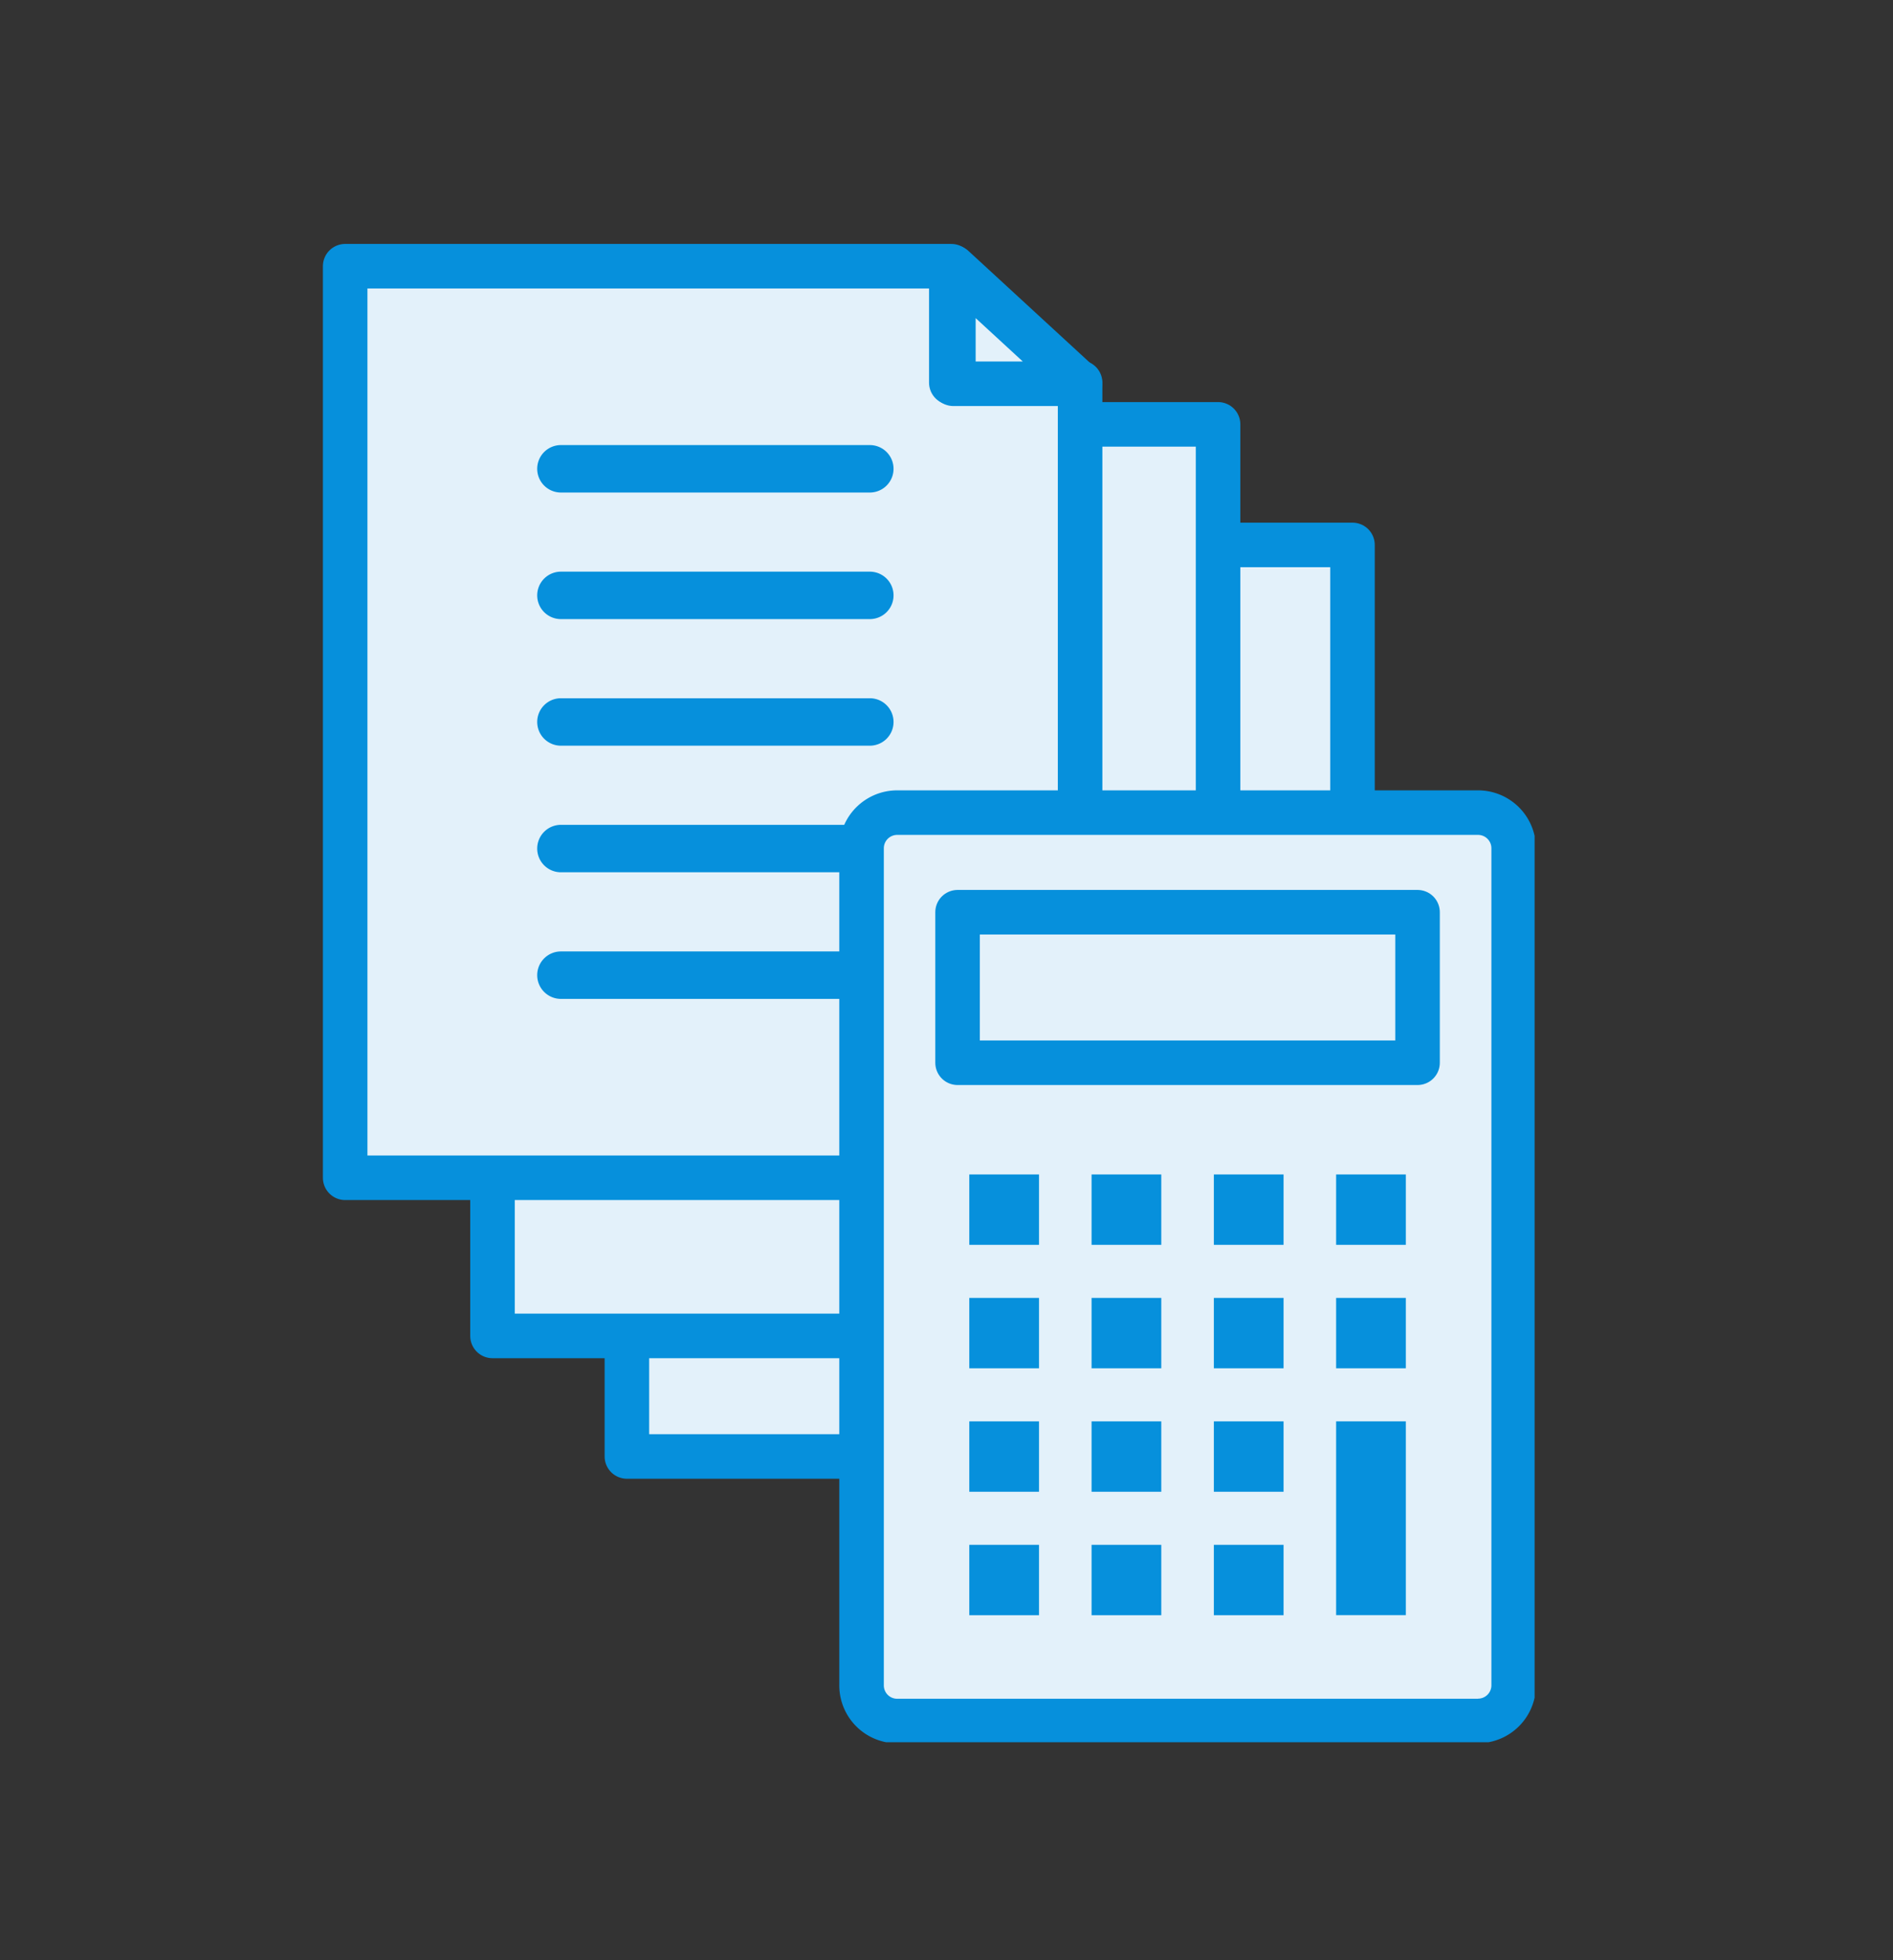 <svg xmlns="http://www.w3.org/2000/svg" xmlns:xlink="http://www.w3.org/1999/xlink" width="85" height="88" viewBox="0 0 85 88">
  <rect x="0" y="0" width="85" height="88" fill="#333333" stroke="none"/>
  <defs>
    <clipPath id="clip-path">
      <rect id="Rectangle_150227" data-name="Rectangle 150227" width="85" height="88" transform="translate(-5838.5 -14851.248)" fill="#fff"/>
    </clipPath>
    <clipPath id="clip-path-2">
      <rect id="Rectangle_4909" data-name="Rectangle 4909" width="53.907" height="67.217" fill="none"/>
    </clipPath>
  </defs>
  <g id="Mask_Group_18106" data-name="Mask Group 18106" transform="translate(5838.5 14851.248)" clip-path="url(#clip-path)">
    <g id="Group_21956" data-name="Group 21956" transform="translate(-5823.5 -14840.249)">
      <path id="Path_10696" data-name="Path 10696" d="M49.5,22.633H22.629V63.555H55.21V22.633Z" transform="translate(-9.48 -9.168)" fill="#e3f1fa" stroke="#0690dc" stroke-linejoin="round" stroke-width="2"/>
      <path id="Path_10698" data-name="Path 10698" d="M38.829,13.534H11.958V54.458H44.538V13.534Z" transform="translate(-4.844 -5.482)" fill="#e3f1fa" stroke="#0690dc" stroke-linejoin="round" stroke-width="2"/>
      <path id="線_1454" data-name="線 1454" d="M13.331.53H-.535A1.065,1.065,0,0,1-1.6-.535,1.065,1.065,0,0,1-.535-1.6H13.331A1.065,1.065,0,0,1,14.4-.535,1.065,1.065,0,0,1,13.331.53Z" transform="translate(17.356 18.426)" fill="#6c6c6c"/>
      <path id="線_1455" data-name="線 1455" d="M13.331.53H-.535A1.065,1.065,0,0,1-1.6-.535,1.065,1.065,0,0,1-.535-1.6H13.331A1.065,1.065,0,0,1,14.4-.535,1.065,1.065,0,0,1,13.331.53Z" transform="translate(17.356 24.109)" fill="#6c6c6c"/>
      <path id="線_1456" data-name="線 1456" d="M13.331.53H-.535A1.065,1.065,0,0,1-1.6-.535,1.065,1.065,0,0,1-.535-1.6H13.331A1.065,1.065,0,0,1,14.4-.535,1.065,1.065,0,0,1,13.331.53Z" transform="translate(17.356 29.792)" fill="#6c6c6c"/>
      <path id="線_1457" data-name="線 1457" d="M13.331.53H-.535A1.065,1.065,0,0,1-1.6-.535,1.065,1.065,0,0,1-.535-1.6H13.331A1.065,1.065,0,0,1,14.4-.535,1.065,1.065,0,0,1,13.331.53Z" transform="translate(17.356 35.476)" fill="#6c6c6c"/>
      <path id="線_1458" data-name="線 1458" d="M13.331.53H-.535A1.065,1.065,0,0,1-1.6-.535,1.065,1.065,0,0,1-.535-1.6H13.331A1.065,1.065,0,0,1,14.4-.535,1.065,1.065,0,0,1,13.331.53Z" transform="translate(17.356 41.159)" fill="#6c6c6c"/>
      <path id="Path_10700" data-name="Path 10700" d="M28.817,1.6H1.6V42.524h33V6.827H28.817Z" transform="translate(-1.101 -0.648)" fill="#e3f1fa" stroke="#0690dc" stroke-linejoin="round" stroke-width="2"/>
      <path id="Path_10702" data-name="Path 10702" d="M46.576,1.6V6.827h5.68Z" transform="translate(-18.767 -0.597)" fill="#e3f1fa" stroke="#0690dc" stroke-linejoin="round" stroke-width="2"/>
      <path id="線_1459" data-name="線 1459" d="M13.331.53H-.535A1.065,1.065,0,0,1-1.6-.535,1.065,1.065,0,0,1-.535-1.6H13.331A1.065,1.065,0,0,1,14.4-.535,1.065,1.065,0,0,1,13.331.53Z" transform="translate(10.722 10.582)" fill="#0690dc"/>
      <path id="線_1460" data-name="線 1460" d="M13.331.53H-.535A1.065,1.065,0,0,1-1.6-.535,1.065,1.065,0,0,1-.535-1.6H13.331A1.065,1.065,0,0,1,14.4-.535,1.065,1.065,0,0,1,13.331.53Z" transform="translate(10.722 16.265)" fill="#0690dc"/>
      <path id="線_1461" data-name="線 1461" d="M13.331.53H-.535A1.065,1.065,0,0,1-1.6-.535,1.065,1.065,0,0,1-.535-1.6H13.331A1.065,1.065,0,0,1,14.4-.535,1.065,1.065,0,0,1,13.331.53Z" transform="translate(10.722 21.948)" fill="#0690dc"/>
      <path id="線_1462" data-name="線 1462" d="M13.331.53H-.535A1.065,1.065,0,0,1-1.6-.535,1.065,1.065,0,0,1-.535-1.6H13.331A1.065,1.065,0,0,1,14.4-.535,1.065,1.065,0,0,1,13.331.53Z" transform="translate(10.722 27.631)" fill="#0690dc"/>
      <path id="線_1463" data-name="線 1463" d="M13.331.53H-.535A1.065,1.065,0,0,1-1.6-.535,1.065,1.065,0,0,1-.535-1.6H13.331A1.065,1.065,0,0,1,14.4-.535,1.065,1.065,0,0,1,13.331.53Z" transform="translate(10.722 33.315)" fill="#0690dc"/>
      <g id="Group_5053" data-name="Group 5053" transform="translate(0 0)">
        <g id="Group_5052" data-name="Group 5052" clip-path="url(#clip-path-2)">
          <path id="Path_10704" data-name="Path 10704" d="M67.869,83.617H41.785A1.6,1.6,0,0,1,40.188,82V44.447a1.6,1.6,0,0,1,1.6-1.612H67.869a1.6,1.6,0,0,1,1.6,1.612V82a1.6,1.6,0,0,1-1.6,1.612" transform="translate(-16.502 -17.352)" fill="#e3f1fa" stroke="#0690dc" stroke-width="2"/>
          <rect id="Rectangle_4912" data-name="Rectangle 4912" width="20.654" height="6.758" transform="translate(27.997 29.954)" fill="#e3f1fa" stroke="#0690dc" stroke-linejoin="round" stroke-width="2"/>
          <rect id="Rectangle_4914" data-name="Rectangle 4914" width="3.13" height="3.16" transform="translate(28.524 41.727)" fill="#0690dc"/>
          <rect id="Rectangle_4915" data-name="Rectangle 4915" width="3.13" height="3.16" transform="translate(34.014 41.727)" fill="#0690dc"/>
          <rect id="Rectangle_4916" data-name="Rectangle 4916" width="3.13" height="3.16" transform="translate(39.505 41.727)" fill="#0690dc"/>
          <rect id="Rectangle_4917" data-name="Rectangle 4917" width="3.13" height="3.16" transform="translate(44.995 41.727)" fill="#0690dc"/>
          <rect id="Rectangle_4918" data-name="Rectangle 4918" width="3.13" height="3.16" transform="translate(28.524 47.269)" fill="#0690dc"/>
          <rect id="Rectangle_4919" data-name="Rectangle 4919" width="3.13" height="3.16" transform="translate(34.014 47.269)" fill="#0690dc"/>
          <rect id="Rectangle_4920" data-name="Rectangle 4920" width="3.13" height="3.16" transform="translate(39.505 47.269)" fill="#0690dc"/>
          <rect id="Rectangle_4921" data-name="Rectangle 4921" width="3.13" height="3.16" transform="translate(44.995 47.269)" fill="#0690dc"/>
          <rect id="Rectangle_4922" data-name="Rectangle 4922" width="3.13" height="3.16" transform="translate(28.524 52.812)" fill="#0690dc"/>
          <rect id="Rectangle_4923" data-name="Rectangle 4923" width="3.13" height="3.16" transform="translate(34.014 52.812)" fill="#0690dc"/>
          <rect id="Rectangle_4924" data-name="Rectangle 4924" width="3.13" height="3.16" transform="translate(39.505 52.812)" fill="#0690dc"/>
          <rect id="Rectangle_4925" data-name="Rectangle 4925" width="3.13" height="3.16" transform="translate(28.524 58.354)" fill="#0690dc"/>
          <rect id="Rectangle_4926" data-name="Rectangle 4926" width="3.13" height="3.16" transform="translate(34.014 58.354)" fill="#0690dc"/>
          <rect id="Rectangle_4927" data-name="Rectangle 4927" width="3.13" height="3.16" transform="translate(39.505 58.354)" fill="#0690dc"/>
          <path id="Path_10705" data-name="Path 10705" d="M76.345,88.772v8.7h3.13v-8.7Z" transform="translate(-31.35 -35.961)" fill="#0690dc"/>
        </g>
      </g>
    </g>
  </g>
</svg>
